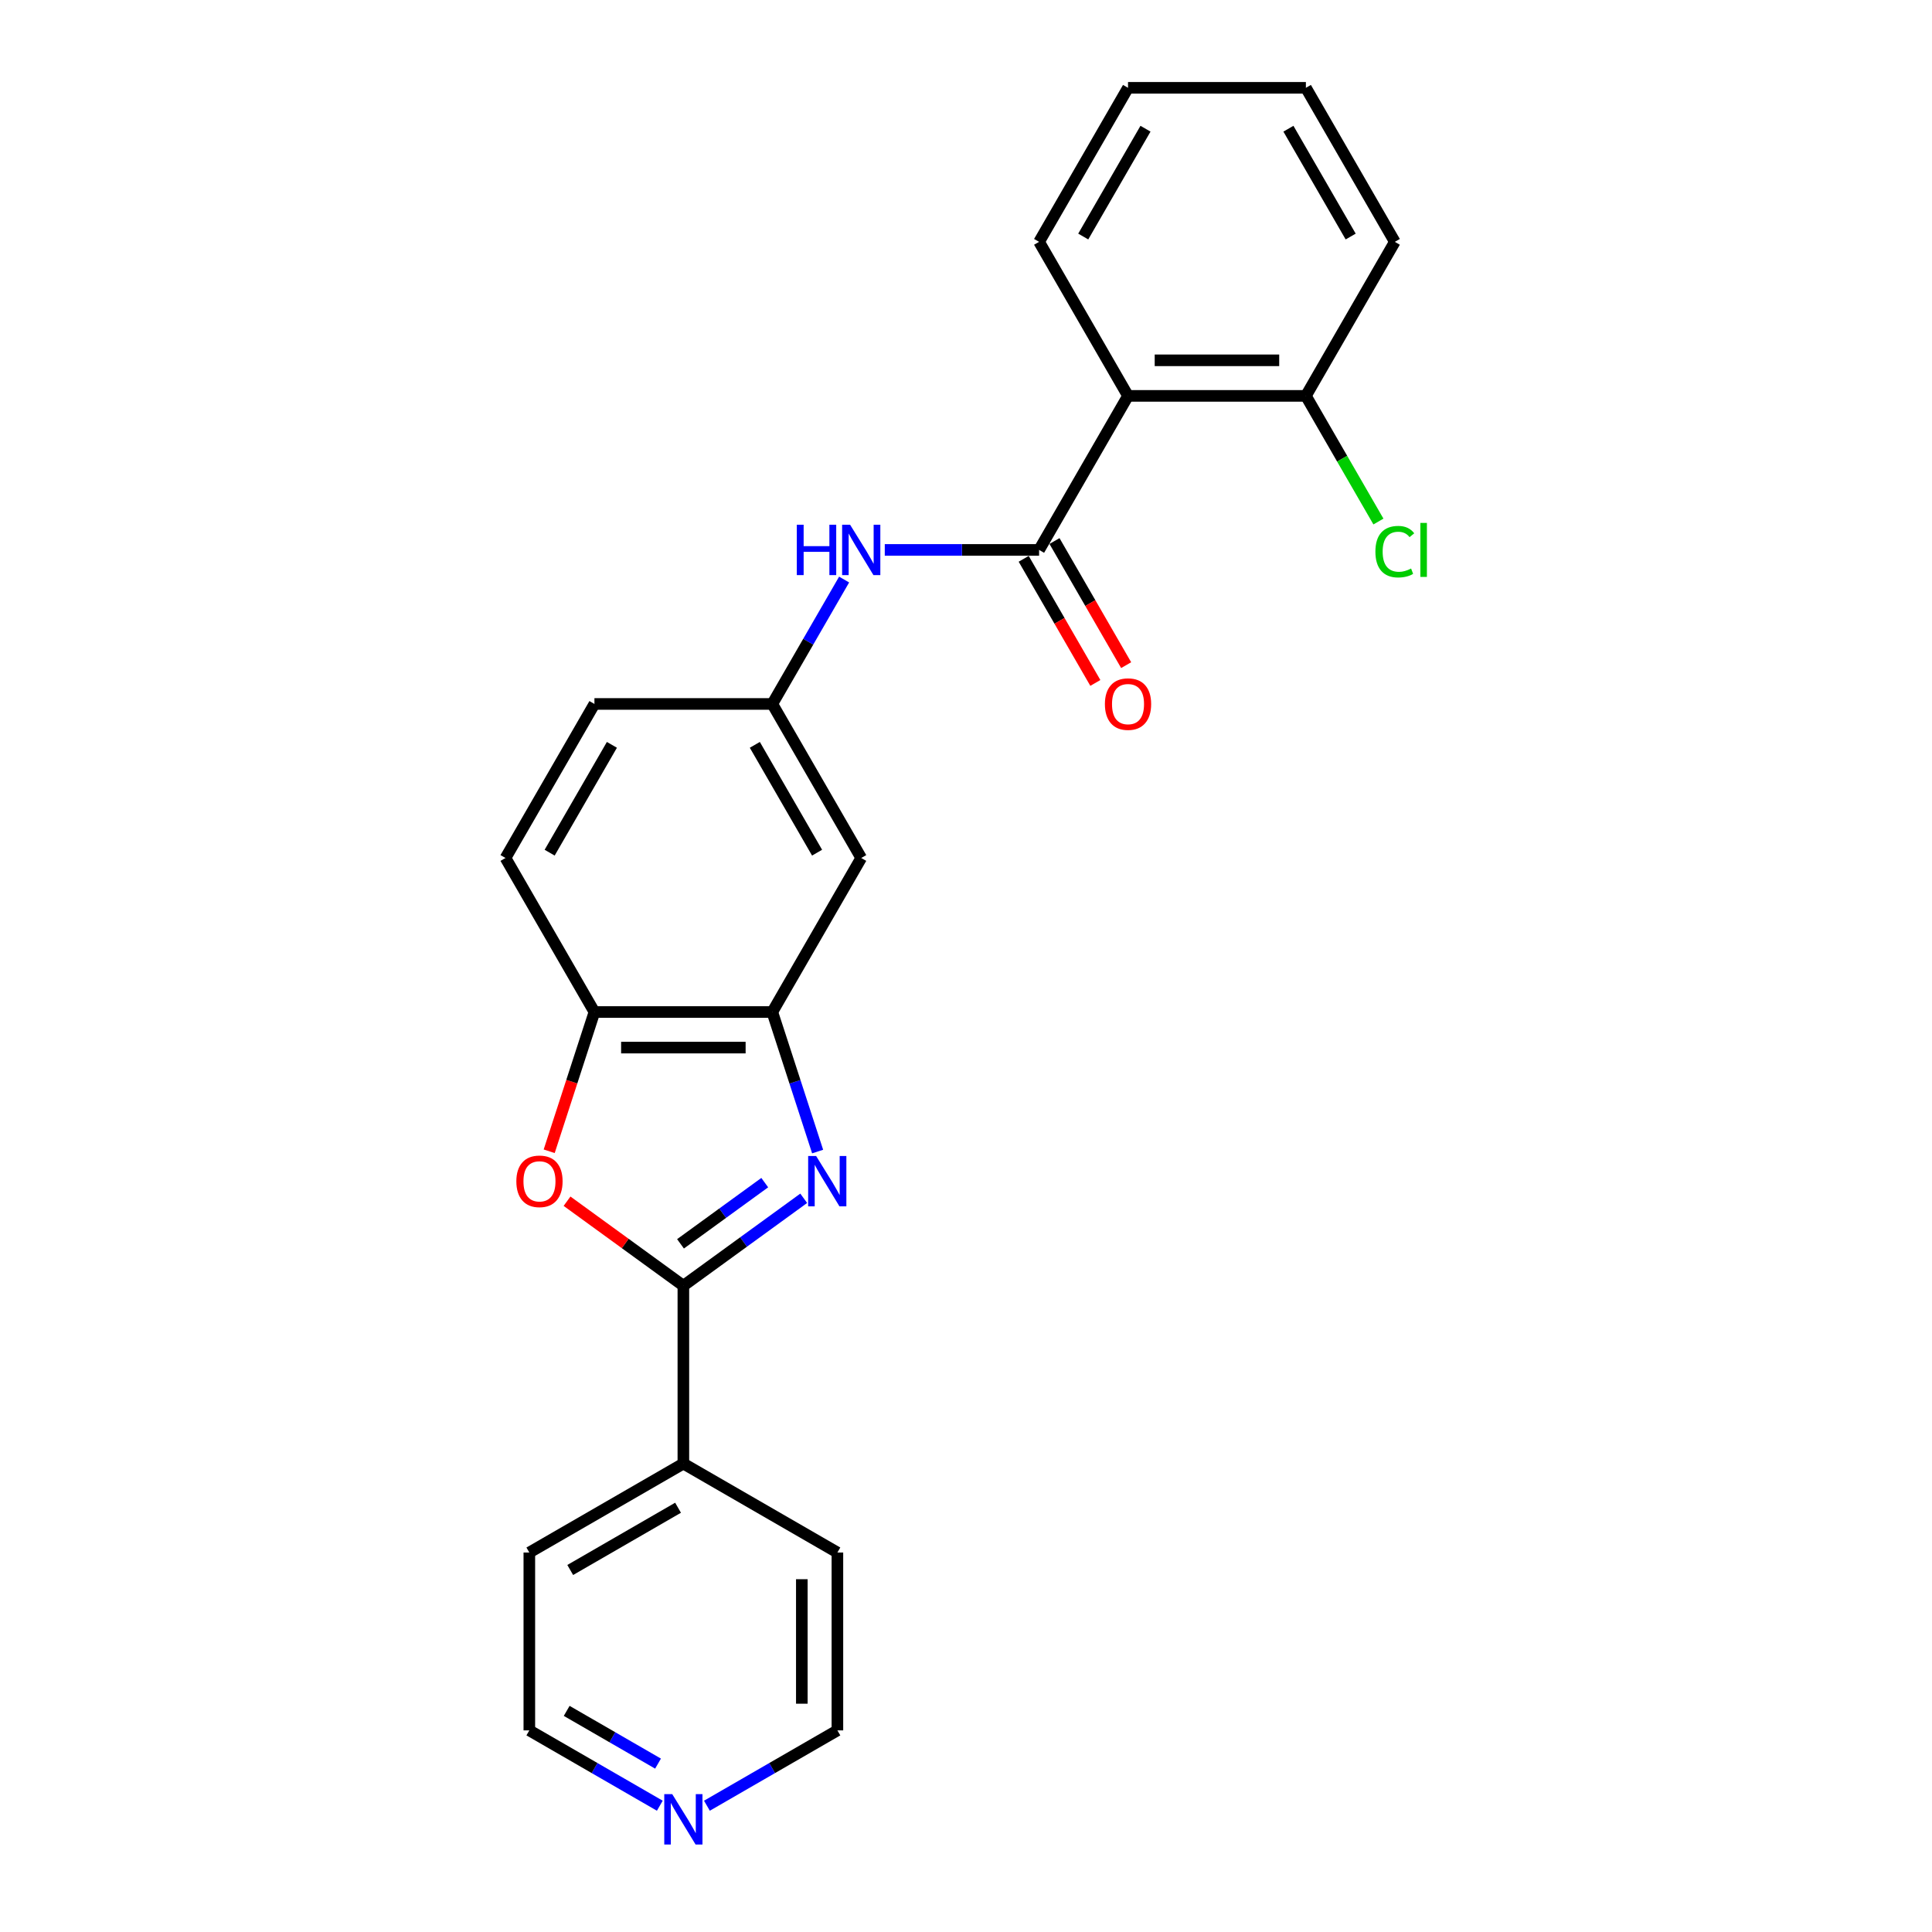 <?xml version='1.0' encoding='iso-8859-1'?>
<svg version='1.1' baseProfile='full'
              xmlns='http://www.w3.org/2000/svg'
                      xmlns:rdkit='http://www.rdkit.org/xml'
                      xmlns:xlink='http://www.w3.org/1999/xlink'
                  xml:space='preserve'
width='1000px' height='1000px' viewBox='0 0 1000 1000'>
<!-- END OF HEADER -->
<rect style='opacity:1.0;fill:#FFFFFF;stroke:none' width='1000' height='1000' x='0' y='0'> </rect>
<path class='bond-0' d='M 416,620.233 L 384.854,642.862' style='fill:none;fill-rule:evenodd;stroke:#0000FF;stroke-width:6px;stroke-linecap:butt;stroke-linejoin:miter;stroke-opacity:1' />
<path class='bond-0' d='M 384.854,642.862 L 353.709,665.49' style='fill:none;fill-rule:evenodd;stroke:#000000;stroke-width:6px;stroke-linecap:butt;stroke-linejoin:miter;stroke-opacity:1' />
<path class='bond-0' d='M 395.833,612.126 L 374.032,627.966' style='fill:none;fill-rule:evenodd;stroke:#0000FF;stroke-width:6px;stroke-linecap:butt;stroke-linejoin:miter;stroke-opacity:1' />
<path class='bond-0' d='M 374.032,627.966 L 352.23,643.806' style='fill:none;fill-rule:evenodd;stroke:#000000;stroke-width:6px;stroke-linecap:butt;stroke-linejoin:miter;stroke-opacity:1' />
<path class='bond-3' d='M 423.205,596.04 L 411.472,559.931' style='fill:none;fill-rule:evenodd;stroke:#0000FF;stroke-width:6px;stroke-linecap:butt;stroke-linejoin:miter;stroke-opacity:1' />
<path class='bond-3' d='M 411.472,559.931 L 399.74,523.821' style='fill:none;fill-rule:evenodd;stroke:#000000;stroke-width:6px;stroke-linecap:butt;stroke-linejoin:miter;stroke-opacity:1' />
<path class='bond-2' d='M 353.709,665.49 L 323.604,643.617' style='fill:none;fill-rule:evenodd;stroke:#000000;stroke-width:6px;stroke-linecap:butt;stroke-linejoin:miter;stroke-opacity:1' />
<path class='bond-2' d='M 323.604,643.617 L 293.499,621.745' style='fill:none;fill-rule:evenodd;stroke:#FF0000;stroke-width:6px;stroke-linecap:butt;stroke-linejoin:miter;stroke-opacity:1' />
<path class='bond-10' d='M 353.709,665.49 L 353.709,757.552' style='fill:none;fill-rule:evenodd;stroke:#000000;stroke-width:6px;stroke-linecap:butt;stroke-linejoin:miter;stroke-opacity:1' />
<path class='bond-1' d='M 537.833,284.638 L 497.896,284.638' style='fill:none;fill-rule:evenodd;stroke:#000000;stroke-width:6px;stroke-linecap:butt;stroke-linejoin:miter;stroke-opacity:1' />
<path class='bond-1' d='M 497.896,284.638 L 457.96,284.638' style='fill:none;fill-rule:evenodd;stroke:#0000FF;stroke-width:6px;stroke-linecap:butt;stroke-linejoin:miter;stroke-opacity:1' />
<path class='bond-4' d='M 537.833,284.638 L 583.863,204.91' style='fill:none;fill-rule:evenodd;stroke:#000000;stroke-width:6px;stroke-linecap:butt;stroke-linejoin:miter;stroke-opacity:1' />
<path class='bond-11' d='M 529.86,289.241 L 548.405,321.363' style='fill:none;fill-rule:evenodd;stroke:#000000;stroke-width:6px;stroke-linecap:butt;stroke-linejoin:miter;stroke-opacity:1' />
<path class='bond-11' d='M 548.405,321.363 L 566.95,353.484' style='fill:none;fill-rule:evenodd;stroke:#FF0000;stroke-width:6px;stroke-linecap:butt;stroke-linejoin:miter;stroke-opacity:1' />
<path class='bond-11' d='M 545.805,280.035 L 564.351,312.156' style='fill:none;fill-rule:evenodd;stroke:#000000;stroke-width:6px;stroke-linecap:butt;stroke-linejoin:miter;stroke-opacity:1' />
<path class='bond-11' d='M 564.351,312.156 L 582.896,344.278' style='fill:none;fill-rule:evenodd;stroke:#FF0000;stroke-width:6px;stroke-linecap:butt;stroke-linejoin:miter;stroke-opacity:1' />
<path class='bond-24' d='M 284.261,595.893 L 295.969,559.857' style='fill:none;fill-rule:evenodd;stroke:#FF0000;stroke-width:6px;stroke-linecap:butt;stroke-linejoin:miter;stroke-opacity:1' />
<path class='bond-24' d='M 295.969,559.857 L 307.678,523.821' style='fill:none;fill-rule:evenodd;stroke:#000000;stroke-width:6px;stroke-linecap:butt;stroke-linejoin:miter;stroke-opacity:1' />
<path class='bond-5' d='M 399.74,523.821 L 307.678,523.821' style='fill:none;fill-rule:evenodd;stroke:#000000;stroke-width:6px;stroke-linecap:butt;stroke-linejoin:miter;stroke-opacity:1' />
<path class='bond-5' d='M 385.931,542.234 L 321.487,542.234' style='fill:none;fill-rule:evenodd;stroke:#000000;stroke-width:6px;stroke-linecap:butt;stroke-linejoin:miter;stroke-opacity:1' />
<path class='bond-7' d='M 399.74,523.821 L 445.771,444.094' style='fill:none;fill-rule:evenodd;stroke:#000000;stroke-width:6px;stroke-linecap:butt;stroke-linejoin:miter;stroke-opacity:1' />
<path class='bond-9' d='M 583.863,204.91 L 675.925,204.91' style='fill:none;fill-rule:evenodd;stroke:#000000;stroke-width:6px;stroke-linecap:butt;stroke-linejoin:miter;stroke-opacity:1' />
<path class='bond-9' d='M 597.673,186.498 L 662.116,186.498' style='fill:none;fill-rule:evenodd;stroke:#000000;stroke-width:6px;stroke-linecap:butt;stroke-linejoin:miter;stroke-opacity:1' />
<path class='bond-16' d='M 583.863,204.91 L 537.833,125.182' style='fill:none;fill-rule:evenodd;stroke:#000000;stroke-width:6px;stroke-linecap:butt;stroke-linejoin:miter;stroke-opacity:1' />
<path class='bond-13' d='M 307.678,523.821 L 261.647,444.094' style='fill:none;fill-rule:evenodd;stroke:#000000;stroke-width:6px;stroke-linecap:butt;stroke-linejoin:miter;stroke-opacity:1' />
<path class='bond-6' d='M 436.916,299.976 L 418.328,332.171' style='fill:none;fill-rule:evenodd;stroke:#0000FF;stroke-width:6px;stroke-linecap:butt;stroke-linejoin:miter;stroke-opacity:1' />
<path class='bond-6' d='M 418.328,332.171 L 399.74,364.366' style='fill:none;fill-rule:evenodd;stroke:#000000;stroke-width:6px;stroke-linecap:butt;stroke-linejoin:miter;stroke-opacity:1' />
<path class='bond-8' d='M 445.771,444.094 L 399.74,364.366' style='fill:none;fill-rule:evenodd;stroke:#000000;stroke-width:6px;stroke-linecap:butt;stroke-linejoin:miter;stroke-opacity:1' />
<path class='bond-8' d='M 422.921,441.341 L 390.699,385.531' style='fill:none;fill-rule:evenodd;stroke:#000000;stroke-width:6px;stroke-linecap:butt;stroke-linejoin:miter;stroke-opacity:1' />
<path class='bond-14' d='M 399.74,364.366 L 307.678,364.366' style='fill:none;fill-rule:evenodd;stroke:#000000;stroke-width:6px;stroke-linecap:butt;stroke-linejoin:miter;stroke-opacity:1' />
<path class='bond-15' d='M 675.925,204.91 L 694.699,237.428' style='fill:none;fill-rule:evenodd;stroke:#000000;stroke-width:6px;stroke-linecap:butt;stroke-linejoin:miter;stroke-opacity:1' />
<path class='bond-15' d='M 694.699,237.428 L 713.473,269.945' style='fill:none;fill-rule:evenodd;stroke:#00CC00;stroke-width:6px;stroke-linecap:butt;stroke-linejoin:miter;stroke-opacity:1' />
<path class='bond-21' d='M 675.925,204.91 L 721.956,125.182' style='fill:none;fill-rule:evenodd;stroke:#000000;stroke-width:6px;stroke-linecap:butt;stroke-linejoin:miter;stroke-opacity:1' />
<path class='bond-19' d='M 353.709,757.552 L 433.437,803.583' style='fill:none;fill-rule:evenodd;stroke:#000000;stroke-width:6px;stroke-linecap:butt;stroke-linejoin:miter;stroke-opacity:1' />
<path class='bond-20' d='M 353.709,757.552 L 273.981,803.583' style='fill:none;fill-rule:evenodd;stroke:#000000;stroke-width:6px;stroke-linecap:butt;stroke-linejoin:miter;stroke-opacity:1' />
<path class='bond-20' d='M 350.956,780.402 L 295.147,812.624' style='fill:none;fill-rule:evenodd;stroke:#000000;stroke-width:6px;stroke-linecap:butt;stroke-linejoin:miter;stroke-opacity:1' />
<path class='bond-12' d='M 341.52,934.638 L 307.751,915.141' style='fill:none;fill-rule:evenodd;stroke:#0000FF;stroke-width:6px;stroke-linecap:butt;stroke-linejoin:miter;stroke-opacity:1' />
<path class='bond-12' d='M 307.751,915.141 L 273.981,895.644' style='fill:none;fill-rule:evenodd;stroke:#000000;stroke-width:6px;stroke-linecap:butt;stroke-linejoin:miter;stroke-opacity:1' />
<path class='bond-12' d='M 340.595,912.843 L 316.957,899.196' style='fill:none;fill-rule:evenodd;stroke:#0000FF;stroke-width:6px;stroke-linecap:butt;stroke-linejoin:miter;stroke-opacity:1' />
<path class='bond-12' d='M 316.957,899.196 L 293.318,885.548' style='fill:none;fill-rule:evenodd;stroke:#000000;stroke-width:6px;stroke-linecap:butt;stroke-linejoin:miter;stroke-opacity:1' />
<path class='bond-26' d='M 365.898,934.638 L 399.667,915.141' style='fill:none;fill-rule:evenodd;stroke:#0000FF;stroke-width:6px;stroke-linecap:butt;stroke-linejoin:miter;stroke-opacity:1' />
<path class='bond-26' d='M 399.667,915.141 L 433.437,895.644' style='fill:none;fill-rule:evenodd;stroke:#000000;stroke-width:6px;stroke-linecap:butt;stroke-linejoin:miter;stroke-opacity:1' />
<path class='bond-25' d='M 261.647,444.094 L 307.678,364.366' style='fill:none;fill-rule:evenodd;stroke:#000000;stroke-width:6px;stroke-linecap:butt;stroke-linejoin:miter;stroke-opacity:1' />
<path class='bond-25' d='M 284.497,441.341 L 316.719,385.531' style='fill:none;fill-rule:evenodd;stroke:#000000;stroke-width:6px;stroke-linecap:butt;stroke-linejoin:miter;stroke-opacity:1' />
<path class='bond-22' d='M 537.833,125.182 L 583.863,45.455' style='fill:none;fill-rule:evenodd;stroke:#000000;stroke-width:6px;stroke-linecap:butt;stroke-linejoin:miter;stroke-opacity:1' />
<path class='bond-22' d='M 560.683,122.429 L 592.904,66.62' style='fill:none;fill-rule:evenodd;stroke:#000000;stroke-width:6px;stroke-linecap:butt;stroke-linejoin:miter;stroke-opacity:1' />
<path class='bond-17' d='M 433.437,895.644 L 433.437,803.583' style='fill:none;fill-rule:evenodd;stroke:#000000;stroke-width:6px;stroke-linecap:butt;stroke-linejoin:miter;stroke-opacity:1' />
<path class='bond-17' d='M 415.024,881.835 L 415.024,817.392' style='fill:none;fill-rule:evenodd;stroke:#000000;stroke-width:6px;stroke-linecap:butt;stroke-linejoin:miter;stroke-opacity:1' />
<path class='bond-18' d='M 273.981,895.644 L 273.981,803.583' style='fill:none;fill-rule:evenodd;stroke:#000000;stroke-width:6px;stroke-linecap:butt;stroke-linejoin:miter;stroke-opacity:1' />
<path class='bond-27' d='M 721.956,125.182 L 675.925,45.455' style='fill:none;fill-rule:evenodd;stroke:#000000;stroke-width:6px;stroke-linecap:butt;stroke-linejoin:miter;stroke-opacity:1' />
<path class='bond-27' d='M 699.106,122.429 L 666.884,66.62' style='fill:none;fill-rule:evenodd;stroke:#000000;stroke-width:6px;stroke-linecap:butt;stroke-linejoin:miter;stroke-opacity:1' />
<path class='bond-23' d='M 583.863,45.455 L 675.925,45.455' style='fill:none;fill-rule:evenodd;stroke:#000000;stroke-width:6px;stroke-linecap:butt;stroke-linejoin:miter;stroke-opacity:1' />
<path  class='atom-0' d='M 422.425 598.341
L 430.969 612.151
Q 431.816 613.513, 433.178 615.981
Q 434.541 618.448, 434.614 618.595
L 434.614 598.341
L 438.076 598.341
L 438.076 624.413
L 434.504 624.413
L 425.335 609.315
Q 424.267 607.548, 423.125 605.522
Q 422.02 603.497, 421.689 602.871
L 421.689 624.413
L 418.301 624.413
L 418.301 598.341
L 422.425 598.341
' fill='#0000FF'/>
<path  class='atom-3' d='M 267.261 611.451
Q 267.261 605.191, 270.355 601.693
Q 273.448 598.194, 279.229 598.194
Q 285.011 598.194, 288.104 601.693
Q 291.197 605.191, 291.197 611.451
Q 291.197 617.785, 288.067 621.394
Q 284.937 624.966, 279.229 624.966
Q 273.485 624.966, 270.355 621.394
Q 267.261 617.822, 267.261 611.451
M 279.229 622.02
Q 283.207 622.02, 285.342 619.368
Q 287.515 616.68, 287.515 611.451
Q 287.515 606.332, 285.342 603.755
Q 283.207 601.14, 279.229 601.14
Q 275.252 601.14, 273.08 603.718
Q 270.944 606.296, 270.944 611.451
Q 270.944 616.717, 273.08 619.368
Q 275.252 622.02, 279.229 622.02
' fill='#FF0000'/>
<path  class='atom-7' d='M 412.426 271.602
L 415.961 271.602
L 415.961 282.686
L 429.292 282.686
L 429.292 271.602
L 432.827 271.602
L 432.827 297.674
L 429.292 297.674
L 429.292 285.632
L 415.961 285.632
L 415.961 297.674
L 412.426 297.674
L 412.426 271.602
' fill='#0000FF'/>
<path  class='atom-7' d='M 440.008 271.602
L 448.551 285.411
Q 449.398 286.774, 450.76 289.241
Q 452.123 291.708, 452.197 291.856
L 452.197 271.602
L 455.658 271.602
L 455.658 297.674
L 452.086 297.674
L 442.917 282.576
Q 441.849 280.808, 440.707 278.783
Q 439.603 276.758, 439.271 276.132
L 439.271 297.674
L 435.883 297.674
L 435.883 271.602
L 440.008 271.602
' fill='#0000FF'/>
<path  class='atom-12' d='M 571.895 364.439
Q 571.895 358.179, 574.989 354.681
Q 578.082 351.183, 583.863 351.183
Q 589.645 351.183, 592.738 354.681
Q 595.831 358.179, 595.831 364.439
Q 595.831 370.773, 592.701 374.382
Q 589.571 377.954, 583.863 377.954
Q 578.119 377.954, 574.989 374.382
Q 571.895 370.81, 571.895 364.439
M 583.863 375.008
Q 587.84 375.008, 589.976 372.357
Q 592.149 369.669, 592.149 364.439
Q 592.149 359.321, 589.976 356.743
Q 587.84 354.129, 583.863 354.129
Q 579.886 354.129, 577.714 356.706
Q 575.578 359.284, 575.578 364.439
Q 575.578 369.705, 577.714 372.357
Q 579.886 375.008, 583.863 375.008
' fill='#FF0000'/>
<path  class='atom-13' d='M 347.946 928.639
L 356.489 942.449
Q 357.336 943.811, 358.699 946.278
Q 360.061 948.746, 360.135 948.893
L 360.135 928.639
L 363.596 928.639
L 363.596 954.711
L 360.024 954.711
L 350.855 939.613
Q 349.787 937.846, 348.646 935.82
Q 347.541 933.795, 347.209 933.169
L 347.209 954.711
L 343.822 954.711
L 343.822 928.639
L 347.946 928.639
' fill='#0000FF'/>
<path  class='atom-16' d='M 711.903 285.54
Q 711.903 279.059, 714.923 275.671
Q 717.979 272.247, 723.76 272.247
Q 729.137 272.247, 732.009 276.039
L 729.579 278.028
Q 727.48 275.266, 723.76 275.266
Q 719.82 275.266, 717.721 277.918
Q 715.659 280.532, 715.659 285.54
Q 715.659 290.696, 717.795 293.347
Q 719.967 295.998, 724.166 295.998
Q 727.038 295.998, 730.389 294.268
L 731.42 297.03
Q 730.057 297.913, 727.995 298.429
Q 725.933 298.944, 723.65 298.944
Q 717.979 298.944, 714.923 295.483
Q 711.903 292.021, 711.903 285.54
' fill='#00CC00'/>
<path  class='atom-16' d='M 735.176 270.663
L 738.564 270.663
L 738.564 298.613
L 735.176 298.613
L 735.176 270.663
' fill='#00CC00'/>
</svg>
